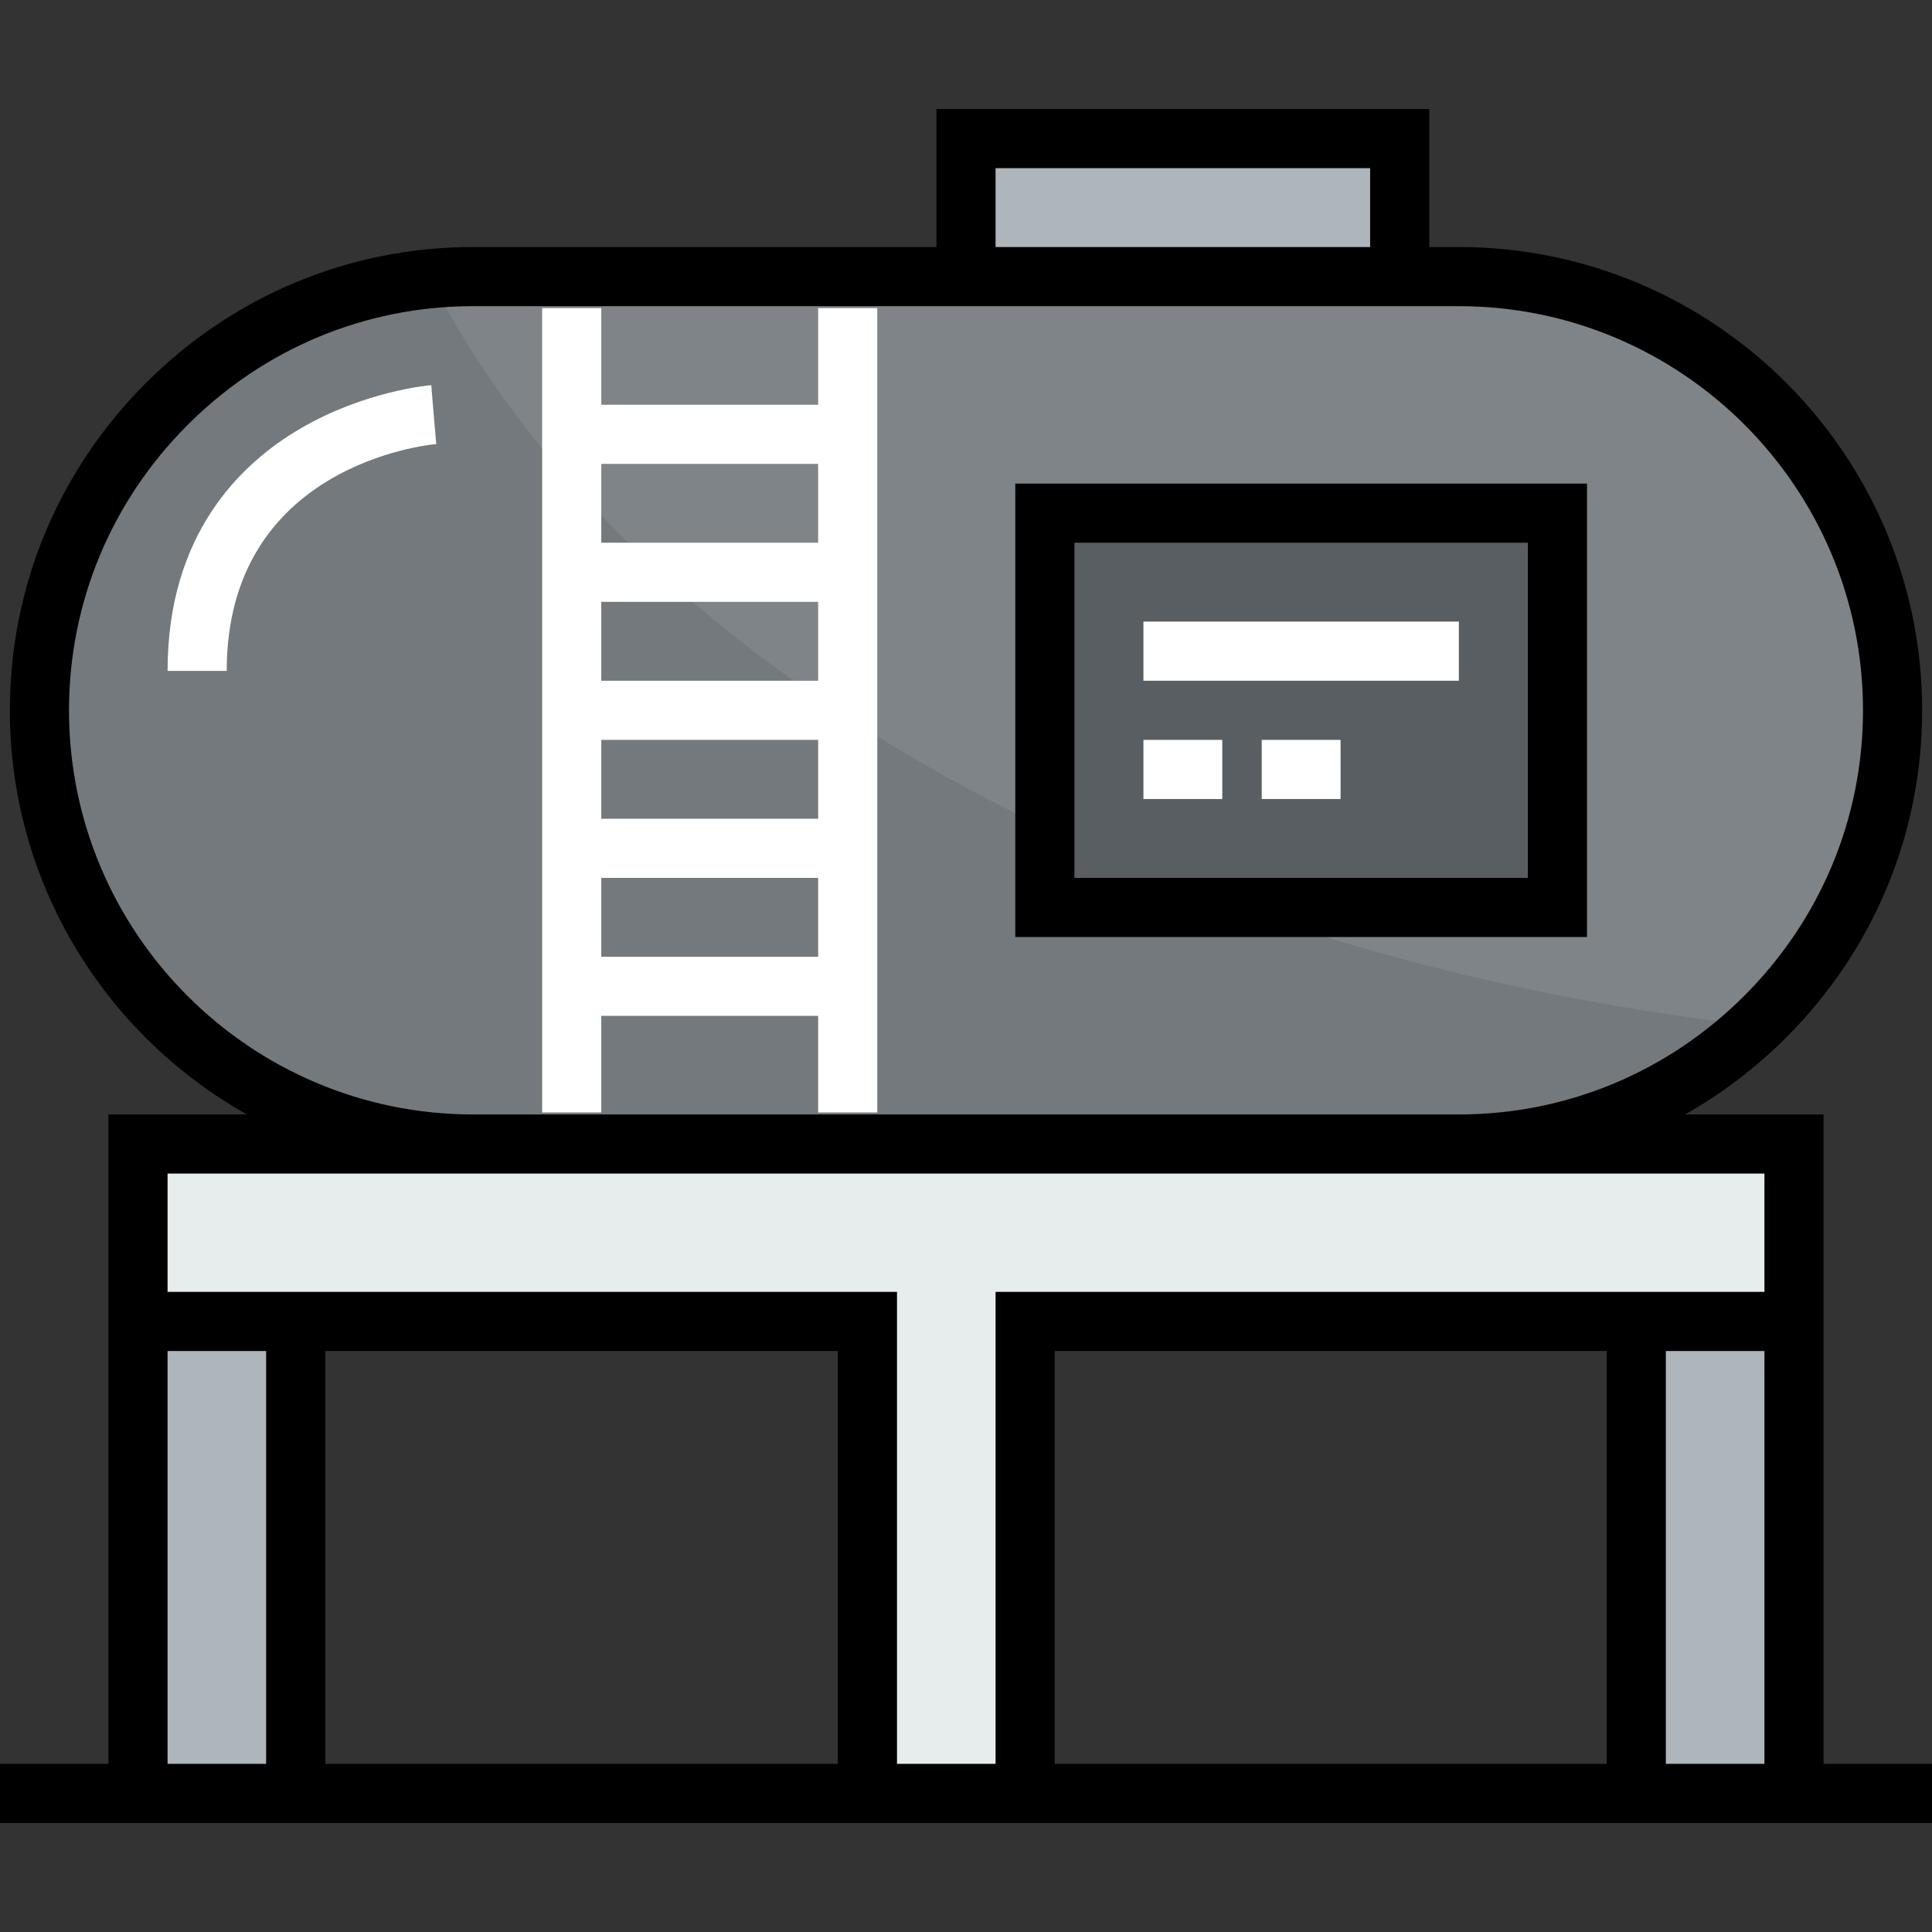 <?xml version="1.0" encoding="iso-8859-1"?>
<!-- Generator: Adobe Illustrator 19.0.0, SVG Export Plug-In . SVG Version: 6.00 Build 0)  -->
<svg version="1.1" id="Layer_1" xmlns="http://www.w3.org/2000/svg" xmlns:xlink="http://www.w3.org/1999/xlink" x="0px" y="0px"
	 viewBox="0 0 512 512" style="enable-background:new 0 0 512 512;" xml:space="preserve">
<rect x="0" y="0" width="512" height="512" fill="#333333" stroke="none"/>
<g>
	<rect x="433.633" y="350.198" style="fill:#AFB6BB;" width="41.796" height="125.074"/>
	<rect x="36.571" y="350.198" style="fill:#AFB6BB;" width="41.796" height="125.074"/>
</g>
<polygon style="fill:#E7ECED;" points="475.429,303.177 475.429,350.198 433.633,350.198 271.673,350.198 271.673,475.272 
	229.878,475.272 229.878,350.198 78.367,350.198 36.571,350.198 36.571,303.177 125.388,303.177 224.653,303.177 386.612,303.177 
	"/>
<rect x="256" y="36.728" style="fill:#AFB6BB;" width="114.939" height="36.571"/>
<rect x="276.898" y="135.993" style="fill:#595E62;" width="135.837" height="104.49"/>
<path style="fill:#7E8488;" d="M386.612,73.3h-15.673H256H125.388c-31.556,0-60.395,12.957-81.189,33.75s-33.75,49.633-33.75,81.189
	c0,63.216,51.722,114.939,114.939,114.939h99.265h161.959c31.556,0,60.395-12.957,81.189-33.75
	c20.793-20.793,33.75-49.633,33.75-81.189C501.551,125.022,449.829,73.3,386.612,73.3z M412.735,240.483H276.898v-104.49h135.837
	V240.483z"/>
<path style="fill:#73797C;" d="M325.822,239.813h-48.384v-20.188C201.886,183.592,144.025,132.634,113.763,73.3
	c-26.755,2.859-50.937,14.993-69.024,33.08c-20.793,20.793-33.75,49.633-33.75,81.189c0,63.216,51.722,114.939,114.939,114.939
	h99.265h161.959c29.932,0,57.33-11.749,77.826-30.695C415.348,266.107,368.482,255.178,325.822,239.813z"/>
<g>
	<path style="fill:#FFFFFF;" d="M216.816,81.659v25.6h-57.469v-25.6h-15.673v213.159h15.673v-25.6h57.469v25.6h15.673V81.659
		C232.49,81.659,216.816,81.659,216.816,81.659z M216.816,122.932v20.898h-57.469v-20.898
		C159.347,122.932,216.816,122.932,216.816,122.932z M159.347,180.402v-20.898h57.469v20.898H159.347z M216.816,196.075v20.898
		h-57.469v-20.898H216.816z M159.347,253.544v-20.898h57.469v20.898H159.347z"/>
	<rect x="303.02" y="164.728" style="fill:#FFFFFF;" width="83.592" height="15.673"/>
	<rect x="303.02" y="196.075" style="fill:#FFFFFF;" width="20.898" height="15.673"/>
	<rect x="334.367" y="196.075" style="fill:#FFFFFF;" width="20.898" height="15.673"/>
	<path style="fill:#FFFFFF;" d="M60.082,177.789H44.408c0-36.106,19.16-54.862,35.235-64.239
		c17.009-9.921,33.933-11.429,34.645-11.489l1.302,15.618l-0.651-7.809l0.672,7.809C113.343,117.88,60.082,123.232,60.082,177.789z"
		/>
</g>
<path d="M420.571,128.157h-151.51V248.32h151.51V128.157z M404.898,232.647H284.735V143.83h120.163V232.647z"/>
<path d="M512,467.435h-28.735V295.34h-36.703c9.682-5.461,18.69-12.282,26.781-20.372c23.245-23.244,36.046-54.046,36.046-86.73
	c0-67.699-55.077-122.776-122.776-122.776h-7.837V28.891H248.164v36.571H125.388c-32.683,0-63.485,12.801-86.73,36.045
	c-23.245,23.245-36.046,54.047-36.046,86.731c0,45.935,25.362,86.052,62.813,107.102H28.735v172.095H0v15.673h512V467.435z
	 M441.469,467.435V358.034h26.122v109.401L441.469,467.435L441.469,467.435z M263.837,44.565h99.265v20.898h-99.265V44.565z
	 M18.286,188.238c0-28.497,11.171-55.363,31.455-75.646c20.285-20.286,47.151-31.456,75.647-31.456h261.224
	c59.057,0,107.102,48.045,107.102,107.102c0,28.497-11.171,55.363-31.455,75.646c-20.285,20.285-47.151,31.456-75.647,31.456
	H125.388C66.331,295.34,18.286,247.294,18.286,188.238z M44.408,311.014h423.184v31.347H263.837v125.074h-26.122V342.361H44.408
	V311.014z M44.408,358.034h26.122v109.401H44.408V358.034z M86.204,467.435V358.034h135.837v109.401L86.204,467.435L86.204,467.435z
	 M279.51,467.435V358.034h146.286v109.401L279.51,467.435L279.51,467.435z"/>
<g>
</g>
<g>
</g>
<g>
</g>
<g>
</g>
<g>
</g>
<g>
</g>
<g>
</g>
<g>
</g>
<g>
</g>
<g>
</g>
<g>
</g>
<g>
</g>
<g>
</g>
<g>
</g>
<g>
</g>
</svg>
